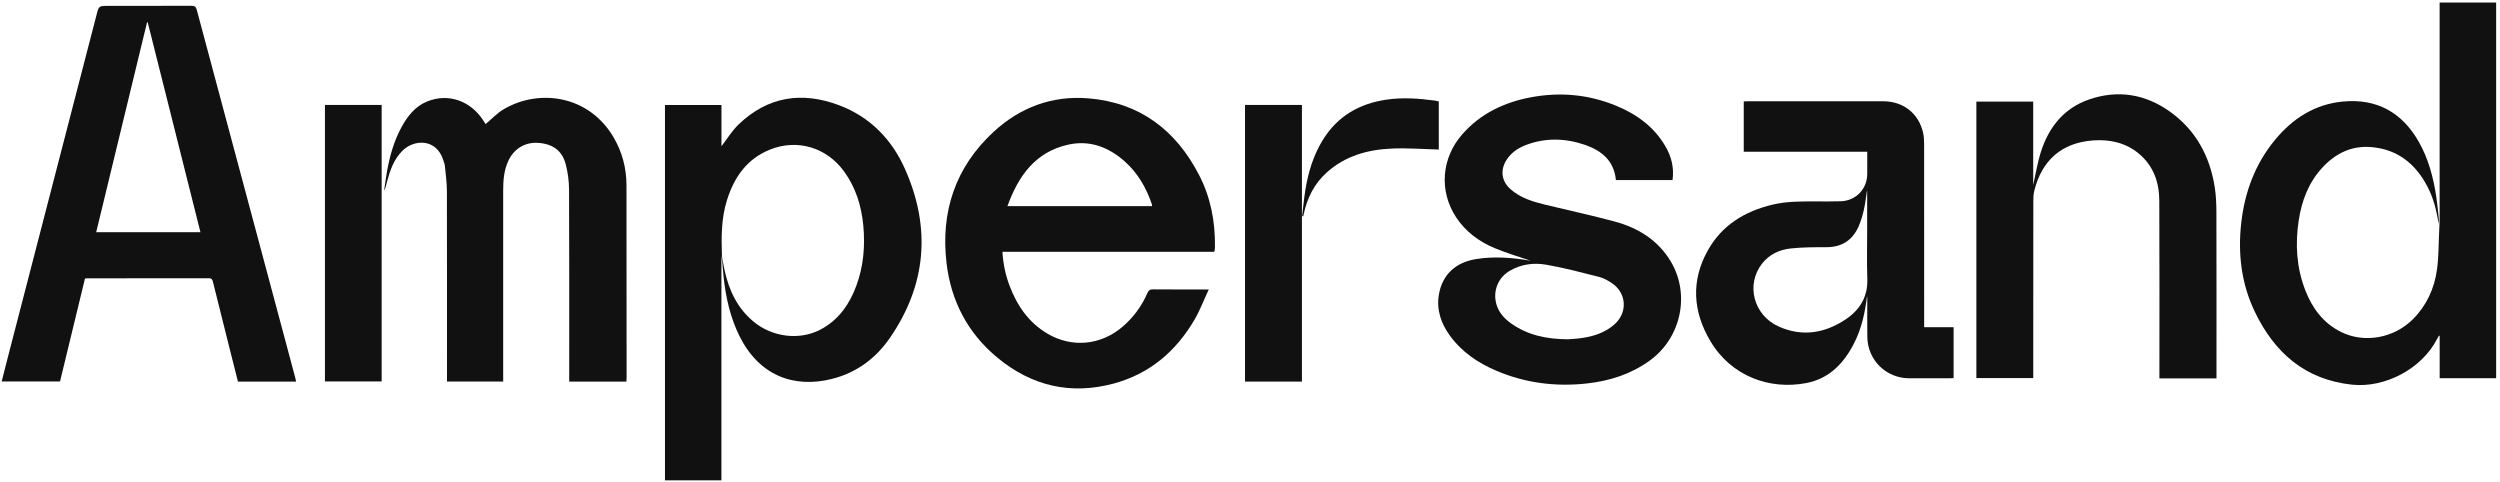 <svg width="654" height="126" viewBox="0 0 654 126" fill="none" xmlns="http://www.w3.org/2000/svg">
<path d="M652.992 98.93H638.217V87.857C638.155 87.837 638.094 87.827 638.032 87.806C637.878 88.073 637.713 88.33 637.58 88.597C633.611 96.444 623.915 101.569 615.237 100.624C602.991 99.299 595.043 92.284 589.902 81.643C586.344 74.289 585.398 66.442 586.303 58.348C587.208 50.285 589.912 42.942 595.105 36.635C599.742 30.996 605.561 27.247 612.954 26.559C621.817 25.737 628.408 29.435 632.778 37.128C635.318 41.606 636.582 46.506 637.343 51.549C637.61 53.357 637.785 55.175 637.97 56.993C638.022 57.527 637.97 58.061 637.929 58.605C637.436 55.154 636.603 51.806 634.968 48.714C631.883 42.87 627.277 39.131 620.511 38.494C615.216 38.001 610.949 40.107 607.453 43.928C603.896 47.81 602.127 52.535 601.346 57.64C600.4 63.843 600.76 69.965 603.042 75.881C604.883 80.637 607.782 84.56 612.45 86.861C618.62 89.901 626.341 88.422 631.277 83.451C634.834 79.856 636.829 75.46 637.508 70.561C637.981 67.182 637.919 63.72 638.094 60.3C638.145 59.17 638.207 58.03 638.207 56.9C638.207 38.638 638.207 20.376 638.207 2.114V0.655H652.992V98.93Z" fill="#111111"/>
<path d="M488.451 39.696H456.165V26.539C456.577 26.518 456.937 26.487 457.296 26.487C469.059 26.487 480.822 26.477 492.584 26.487C497.89 26.487 501.91 29.64 503.072 34.694C503.308 35.711 503.35 36.8 503.35 37.847C503.37 53.254 503.36 68.661 503.36 84.078V85.588H511.061V98.909C510.701 98.93 510.352 98.96 510.002 98.96C506.486 98.96 502.969 98.971 499.453 98.96C493.397 98.94 488.574 94.195 488.492 88.155C488.451 84.971 488.482 81.787 488.482 78.603C488.482 78.213 488.482 77.833 488.42 77.432C487.906 81.695 487.022 85.855 485.068 89.716C482.405 94.986 478.58 99.022 472.596 100.193C462.931 102.083 452.865 98.406 447.426 89.224C442.84 81.489 442.316 73.426 446.788 65.466C450.49 58.862 456.494 55.236 463.754 53.521C467.393 52.658 471.085 52.689 474.786 52.689C477.058 52.689 479.331 52.73 481.603 52.648C485.51 52.504 488.451 49.413 488.471 45.54C488.471 43.64 488.471 41.75 488.471 39.686L488.451 39.696ZM488.451 49.988C488.451 49.988 488.41 49.988 488.389 49.988C488.132 51.631 487.947 53.305 487.577 54.928C487.258 56.346 486.837 57.753 486.271 59.088C484.698 62.796 481.881 64.665 477.788 64.665C474.683 64.665 471.558 64.665 468.473 64.994C465.543 65.302 462.89 66.514 460.988 68.917C456.638 74.412 458.705 82.486 465.358 85.444C471.568 88.196 477.531 87.159 483.022 83.41C486.641 80.935 488.646 77.525 488.492 72.933C488.338 68.589 488.451 64.224 488.451 59.868C488.451 56.582 488.451 53.285 488.451 49.998V49.988Z" fill="#111111"/>
<path d="M437.555 47.102H422.718C422.245 42.048 418.996 39.398 414.606 37.888C409.506 36.142 404.354 35.988 399.244 37.909C397.147 38.7 395.337 39.912 394.103 41.843C392.386 44.534 392.797 47.44 395.203 49.536C397.764 51.775 400.91 52.74 404.118 53.521C410.215 55.01 416.364 56.325 422.42 57.958C428.497 59.602 433.668 62.775 437.01 68.291C442.244 76.929 439.807 88.361 431.612 94.297C426.646 97.892 421.052 99.68 415.027 100.327C406.904 101.2 399.039 100.214 391.502 97.009C386.68 94.965 382.423 92.11 379.297 87.806C376.973 84.612 375.75 81.048 376.408 77.093C377.272 71.896 380.757 68.671 386.001 67.798C390.731 67.007 395.409 67.377 400.087 68.147C400.334 68.188 400.581 68.198 400.776 68.322C397.496 67.192 394.144 66.237 390.957 64.891C386.885 63.176 383.379 60.587 380.911 56.828C376.398 49.957 377.076 41.329 382.546 35.115C387.317 29.692 393.476 26.775 400.437 25.46C408.056 24.022 415.521 24.68 422.718 27.638C428.126 29.856 432.702 33.143 435.694 38.309C437.257 41 437.977 43.887 437.534 47.122L437.555 47.102ZM410.236 88.751C410.966 88.689 412.436 88.638 413.876 88.422C416.95 87.96 419.849 87.025 422.255 84.94C425.864 81.818 425.576 76.631 421.597 74.022C420.6 73.365 419.5 72.738 418.369 72.451C413.742 71.28 409.115 70.037 404.416 69.236C401.198 68.681 397.918 69.112 394.967 70.828C392.273 72.389 390.813 75.347 391.214 78.418C391.574 81.15 393.178 83.102 395.327 84.622C399.573 87.621 404.385 88.72 410.236 88.761V88.751Z" fill="#111111"/>
<path d="M579.832 98.981C575.164 98.981 570.629 98.981 566.095 98.981C565.735 98.981 565.375 98.981 564.902 98.981C564.902 98.457 564.902 98.026 564.902 97.605C564.902 82.558 564.943 67.52 564.871 52.473C564.851 47.687 563.35 43.394 559.545 40.209C556.06 37.292 551.875 36.419 547.505 36.738C539.372 37.344 534.149 41.914 532.174 49.885C531.948 50.799 531.917 51.775 531.917 52.72C531.897 67.654 531.907 82.588 531.897 97.523C531.897 97.954 531.897 98.396 531.897 98.909H517.019V26.58H531.887V48.437C532.483 45.818 532.966 42.644 533.933 39.624C535.999 33.225 539.927 28.305 546.466 26.035C554.013 23.416 561.17 24.597 567.617 29.178C574.403 34.006 578.104 40.836 579.379 48.981C579.708 51.097 579.801 53.274 579.811 55.431C579.852 69.451 579.832 83.472 579.832 97.492V98.981Z" fill="#111111"/>
<path d="M77.476 99.823H62.249C61.498 96.845 60.737 93.866 59.987 90.867C58.557 85.177 57.128 79.476 55.72 73.786C55.565 73.18 55.421 72.779 54.619 72.79C44.029 72.82 33.449 72.81 22.858 72.81C22.683 72.81 22.498 72.841 22.231 72.862C20.062 81.828 17.892 90.774 15.702 99.793H0.433C1.03 97.44 1.626 95.099 2.233 92.757C9.903 63.145 17.573 33.544 25.244 3.932C25.861 1.539 25.85 1.539 28.339 1.539C35.587 1.539 42.846 1.549 50.095 1.518C50.949 1.518 51.257 1.765 51.483 2.607C59.349 32.054 67.246 61.491 75.132 90.928C75.831 93.537 76.53 96.136 77.219 98.745C77.312 99.094 77.374 99.443 77.466 99.834L77.476 99.823ZM52.44 60.762C47.823 42.377 43.237 24.104 38.641 5.832C38.58 5.832 38.518 5.832 38.466 5.842C34.035 24.115 29.614 42.387 25.162 60.752H52.44V60.762Z" fill="#111111"/>
<path d="M188.836 66.873C188.795 67.377 188.723 67.89 188.723 68.394C188.723 86.954 188.723 105.503 188.723 124.063C188.723 124.567 188.723 125.07 188.723 125.655H173.958V27.463H188.733V38.258C190.183 36.378 191.479 34.221 193.237 32.537C200.866 25.214 209.812 23.868 219.518 27.535C227.589 30.585 233.296 36.44 236.74 44.195C243.598 59.612 242.385 74.515 232.751 88.463C229.08 93.784 224.011 97.523 217.636 99.125C207.57 101.652 198.563 98.17 193.473 87.97C191.047 83.102 189.885 77.884 189.299 72.523C189.093 70.643 188.98 68.753 188.826 66.863C189.062 68.106 189.258 69.349 189.525 70.581C190.666 75.891 192.867 80.606 197.154 84.16C202.028 88.196 209.153 89.111 214.644 86.214C219.343 83.728 222.212 79.651 224.011 74.772C225.893 69.677 226.345 64.408 225.841 59.016C225.348 53.87 223.888 49.084 220.813 44.852C216.258 38.576 208.598 36.255 201.432 39.131C195.386 41.555 192.065 46.352 190.183 52.34C188.682 57.095 188.692 61.984 188.857 66.894L188.836 66.873Z" fill="#111111"/>
<path d="M317.624 65.867H262.235C262.42 68.969 263.017 71.845 264.055 74.628C266.029 79.897 269.073 84.376 274.029 87.293C280.486 91.093 288.105 90.312 293.791 85.362C296.567 82.938 298.695 80.041 300.155 76.672C300.484 75.902 300.895 75.686 301.697 75.696C306.057 75.737 310.417 75.717 314.776 75.717H316.216C314.92 78.49 313.933 81.13 312.535 83.533C307.671 91.904 300.71 97.831 291.261 100.357C280.044 103.367 269.854 100.943 260.95 93.589C253.177 87.18 248.776 78.747 247.614 68.815C246.041 55.431 249.897 43.753 259.911 34.499C266.872 28.069 275.273 24.947 284.732 25.727C298.16 26.826 307.62 34.026 313.697 45.818C316.719 51.672 317.922 57.989 317.83 64.562C317.83 64.85 317.809 65.148 317.779 65.436C317.768 65.538 317.707 65.641 317.624 65.857V65.867ZM301.368 53.932C301.358 53.747 301.368 53.593 301.338 53.47C299.878 49.135 297.657 45.273 294.212 42.212C289.986 38.463 285.061 36.594 279.447 37.837C270.81 39.758 266.41 46.044 263.541 53.932H301.379H301.368Z" fill="#111111"/>
<path d="M163.867 99.823H148.907C148.907 99.32 148.907 98.858 148.907 98.406C148.907 82.198 148.938 65.98 148.866 49.772C148.866 47.492 148.568 45.16 147.992 42.962C147.046 39.377 144.578 37.631 140.763 37.375C137.37 37.149 134.481 38.874 133.001 42.028C131.849 44.472 131.633 47.091 131.633 49.731C131.623 65.939 131.633 82.157 131.633 98.365C131.633 98.827 131.633 99.289 131.633 99.803H116.93C116.93 99.279 116.93 98.817 116.93 98.344C116.93 82.239 116.95 66.144 116.909 50.039C116.909 47.861 116.601 45.674 116.395 43.496C116.344 42.993 116.159 42.51 116.004 42.017C114.236 36.173 108.334 36.358 105.239 39.47C103.018 41.709 102.031 44.565 101.25 47.512C101.034 48.313 100.89 49.135 100.468 49.916C100.725 48.221 100.941 46.526 101.239 44.842C101.969 40.805 103.059 36.871 105.044 33.246C106.638 30.339 108.632 27.781 111.83 26.508C117.259 24.351 123.006 26.323 126.358 31.407C126.615 31.797 126.862 32.198 127.027 32.455C128.62 31.13 130.06 29.579 131.808 28.552C141.103 23.118 154.13 24.926 160.567 36.019C162.798 39.86 163.877 44.041 163.888 48.468C163.919 65.261 163.919 82.064 163.919 98.858C163.919 99.145 163.888 99.433 163.867 99.813V99.823Z" fill="#111111"/>
<path d="M340.584 99.823H325.696V27.453H340.584V99.823Z" fill="#111111"/>
<path d="M85.004 99.782V27.453H99.841V99.782H85.004Z" fill="#111111"/>
<path d="M376.386 39.121C372.242 39.018 368.15 38.679 364.078 38.864C357.786 39.141 351.884 40.774 347.051 45.14C343.751 48.118 341.9 51.898 341.016 56.202C340.985 56.335 340.954 56.459 340.913 56.582C340.82 56.572 340.728 56.551 340.635 56.541C340.903 54.312 341.108 52.073 341.458 49.854C342.198 45.17 343.545 40.682 346.054 36.604C349.889 30.39 355.575 27.104 362.7 26.066C366.947 25.45 371.173 25.748 375.389 26.313C375.707 26.354 376.026 26.456 376.386 26.549V39.121Z" fill="#111111"/>
</svg>
